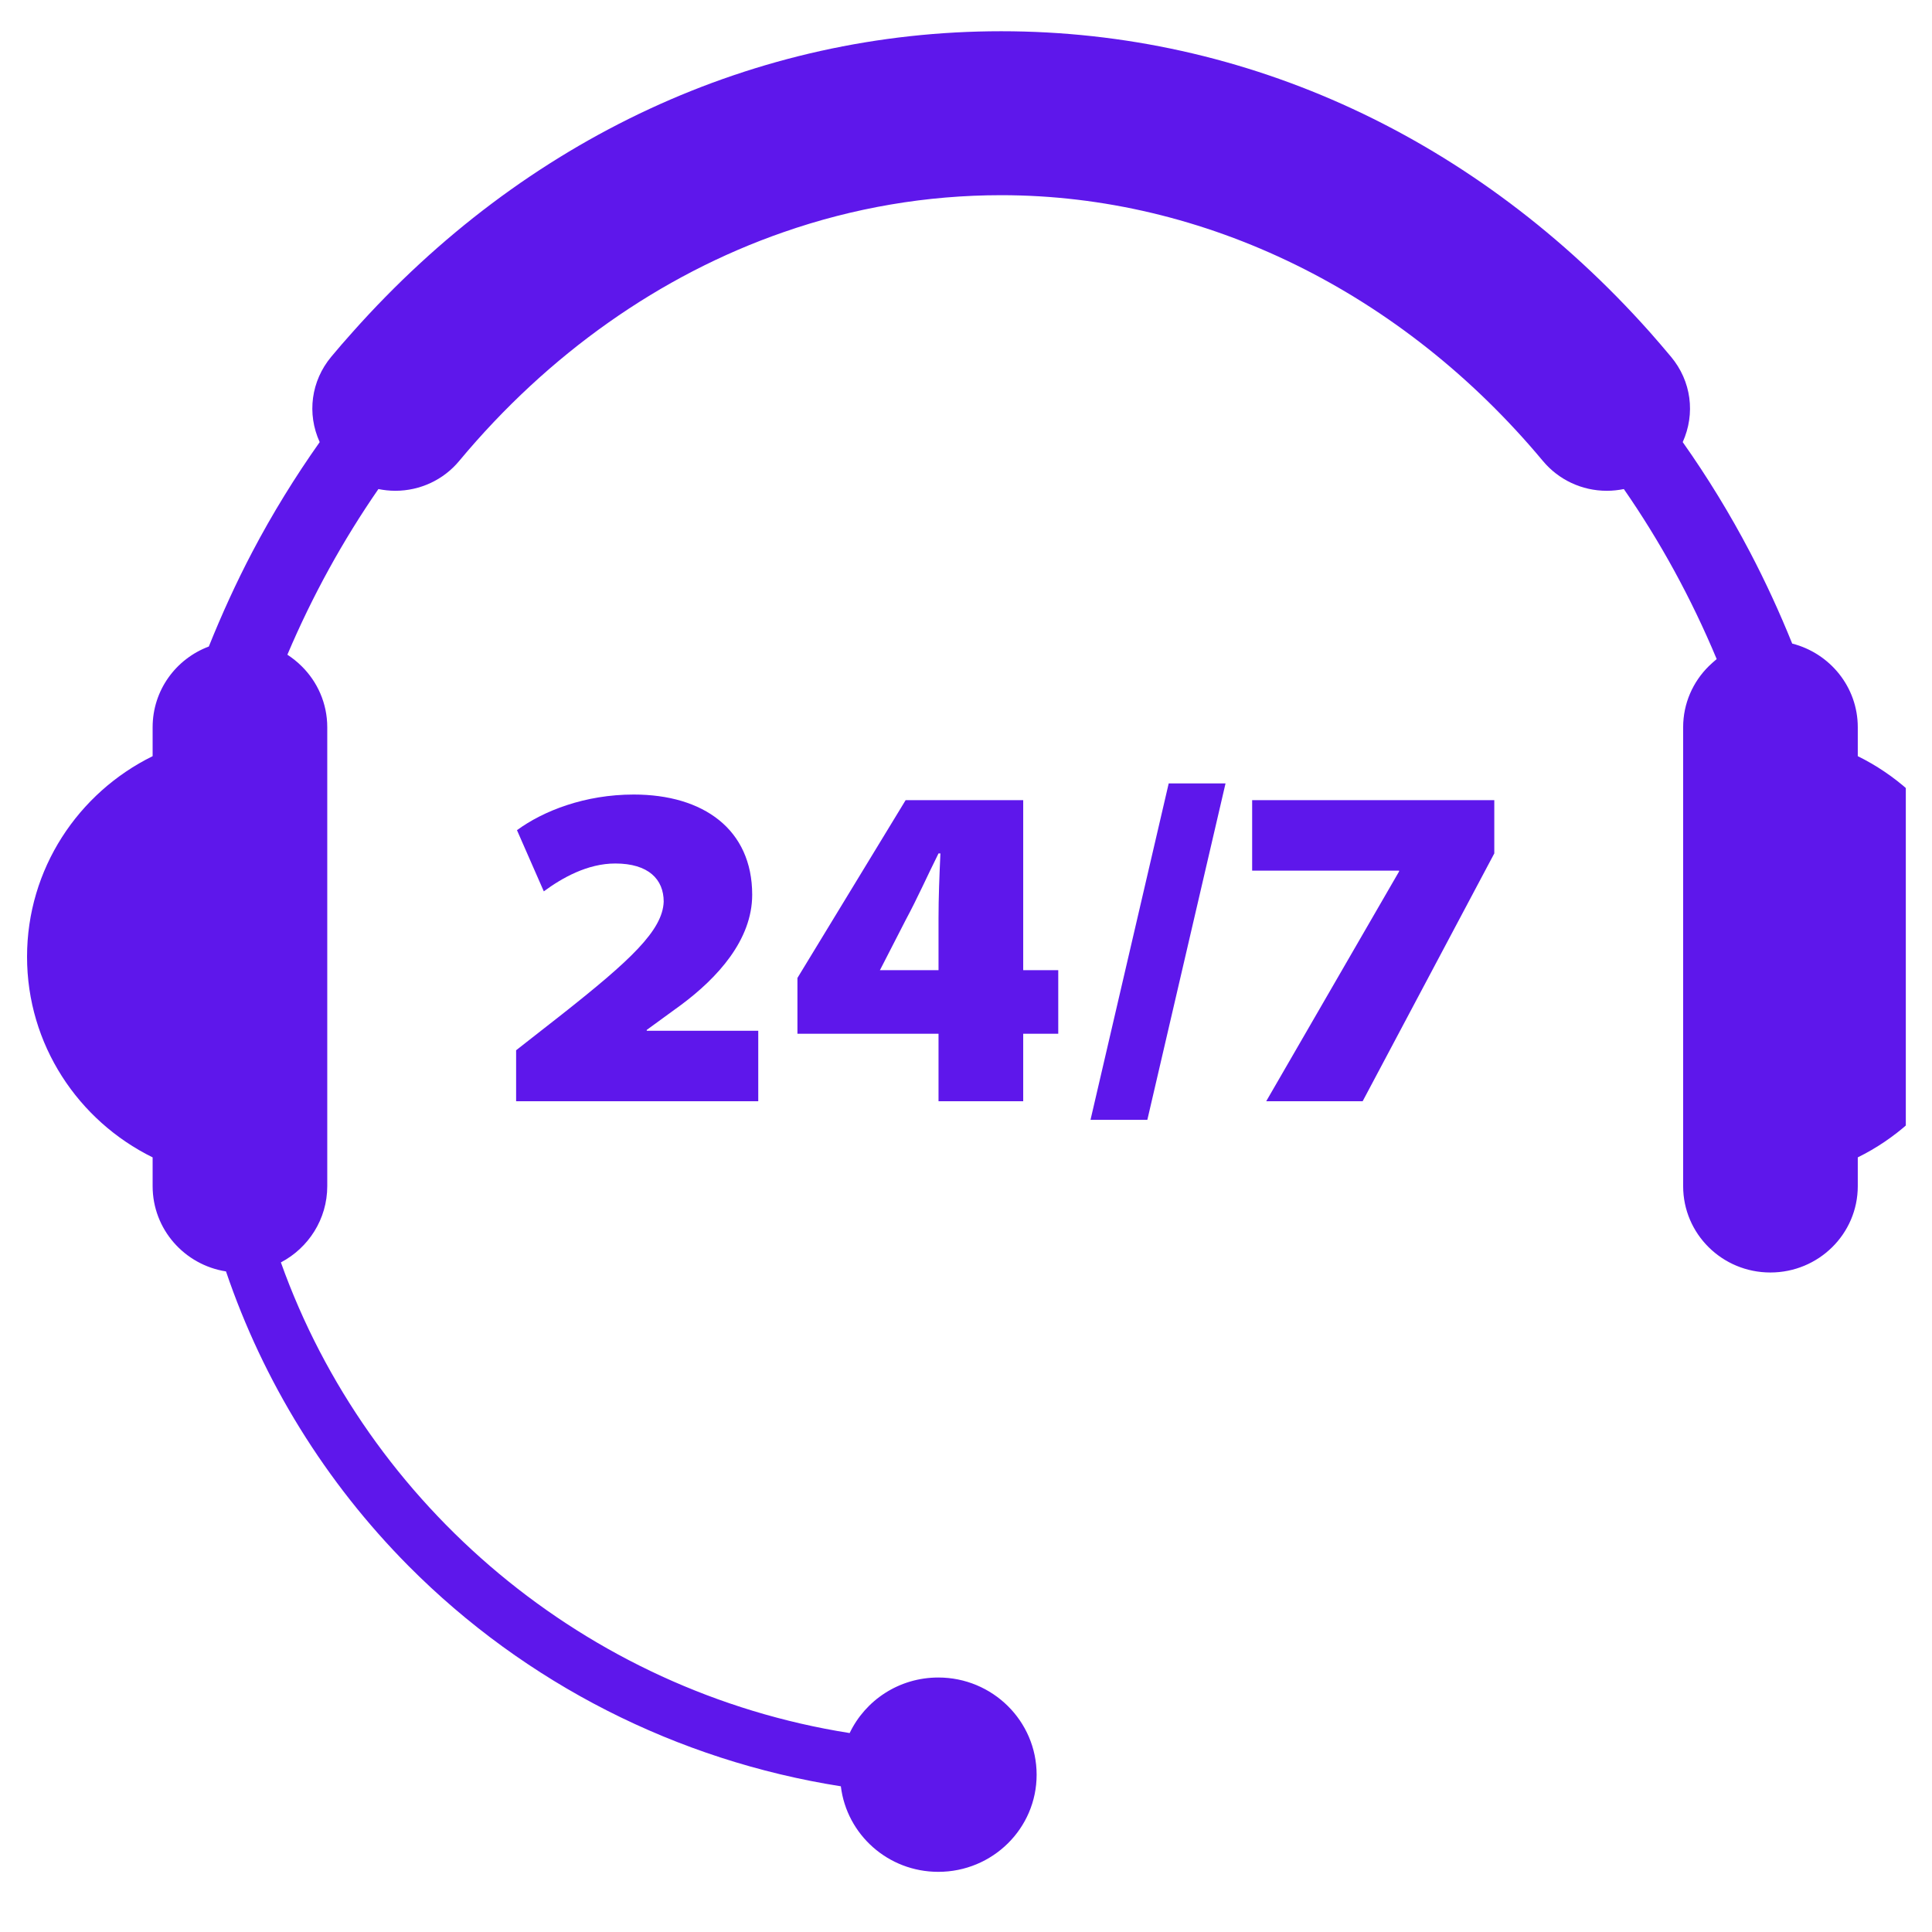 <svg xmlns="http://www.w3.org/2000/svg" xmlns:xlink="http://www.w3.org/1999/xlink" width="48" viewBox="0 0 36 36" height="48" preserveAspectRatio="xMidYMid meet"><defs><clipPath id="9eeeab516d"><path d="M 0.504 0.582 L 35.512 0.582 L 35.512 34.879 L 0.504 34.879 Z M 0.504 0.582 " clip-rule="nonzero"></path></clipPath></defs><g clip-path="url(#9eeeab516d)"><path fill="#5e17eb" d="M 34.617 14.09 L 34.617 13.551 C 34.617 12.801 34.098 12.172 33.395 11.992 C 33.16 11.41 32.898 10.84 32.609 10.289 C 32.234 9.574 31.816 8.891 31.355 8.238 C 31.594 7.707 31.516 7.102 31.137 6.648 C 31.008 6.492 30.875 6.34 30.742 6.188 C 27.523 2.574 23.23 0.582 18.656 0.582 C 14.078 0.582 9.785 2.574 6.57 6.188 C 6.434 6.34 6.301 6.492 6.172 6.648 C 5.797 7.098 5.715 7.707 5.957 8.238 C 5.496 8.891 5.074 9.574 4.699 10.289 C 4.402 10.855 4.133 11.445 3.891 12.047 C 3.277 12.277 2.844 12.863 2.844 13.551 L 2.844 14.09 C 1.457 14.773 0.504 16.191 0.504 17.828 C 0.504 19.465 1.457 20.883 2.844 21.566 L 2.844 22.102 C 2.844 22.906 3.438 23.57 4.211 23.691 C 4.906 25.738 6.062 27.617 7.613 29.18 C 9.789 31.371 12.617 32.805 15.668 33.285 C 15.777 34.184 16.547 34.879 17.484 34.879 C 18.496 34.879 19.316 34.07 19.316 33.07 C 19.316 32.07 18.496 31.258 17.484 31.258 C 16.754 31.258 16.125 31.68 15.832 32.293 C 10.91 31.516 6.855 28.066 5.234 23.523 C 5.746 23.254 6.098 22.719 6.098 22.102 L 6.098 13.551 C 6.098 13.105 5.914 12.703 5.621 12.414 C 5.539 12.332 5.449 12.262 5.355 12.199 C 5.824 11.094 6.395 10.062 7.051 9.113 C 7.152 9.133 7.258 9.145 7.367 9.145 C 7.828 9.145 8.266 8.941 8.559 8.586 C 10.215 6.598 12.301 5.125 14.594 4.328 C 15.902 3.871 17.27 3.637 18.656 3.637 C 22.445 3.637 26.125 5.441 28.75 8.59 C 29.043 8.941 29.477 9.145 29.938 9.145 L 29.945 9.145 C 30.051 9.145 30.156 9.133 30.258 9.113 C 30.93 10.082 31.512 11.141 31.988 12.281 C 31.938 12.324 31.887 12.367 31.84 12.414 C 31.547 12.703 31.363 13.105 31.363 13.551 L 31.363 22.102 C 31.363 22.992 32.09 23.711 32.988 23.711 C 33.887 23.711 34.617 22.992 34.617 22.102 L 34.617 21.566 C 36.004 20.883 36.957 19.465 36.957 17.828 C 36.957 16.191 36.004 14.773 34.617 14.09 " fill-opacity="1" fill-rule="nonzero"></path></g><path fill="#5e17eb" d="M 9.617 20.52 L 9.617 19.57 L 10.465 18.906 C 11.746 17.895 12.348 17.336 12.367 16.801 C 12.367 16.387 12.086 16.09 11.465 16.09 C 10.945 16.09 10.473 16.359 10.133 16.609 L 9.633 15.469 C 10.125 15.109 10.898 14.805 11.809 14.805 C 13.105 14.805 14.016 15.453 14.016 16.672 C 14.016 17.516 13.367 18.223 12.688 18.727 L 12.051 19.191 L 12.051 19.207 L 14.129 19.207 L 14.129 20.52 L 9.617 20.52 " fill-opacity="1" fill-rule="nonzero"></path><path fill="#5e17eb" d="M 17.488 18.078 L 17.488 17.109 C 17.488 16.723 17.504 16.332 17.523 15.902 L 17.488 15.902 C 17.277 16.324 17.102 16.723 16.875 17.145 L 16.406 18.059 L 16.395 18.078 Z M 17.488 20.52 L 17.488 19.262 L 14.859 19.262 L 14.859 18.223 L 16.875 14.91 L 19.066 14.91 L 19.066 18.078 L 19.719 18.078 L 19.719 19.262 L 19.066 19.262 L 19.066 20.52 L 17.488 20.52 " fill-opacity="1" fill-rule="nonzero"></path><path fill="#5e17eb" d="M 20.32 20.867 L 21.777 14.598 L 22.836 14.598 L 21.379 20.867 L 20.32 20.867 " fill-opacity="1" fill-rule="nonzero"></path><path fill="#5e17eb" d="M 27.844 14.91 L 27.844 15.902 L 25.391 20.52 L 23.594 20.52 L 26.07 16.238 L 26.07 16.223 L 23.332 16.223 L 23.332 14.91 L 27.844 14.91 " fill-opacity="1" fill-rule="nonzero"></path></svg>